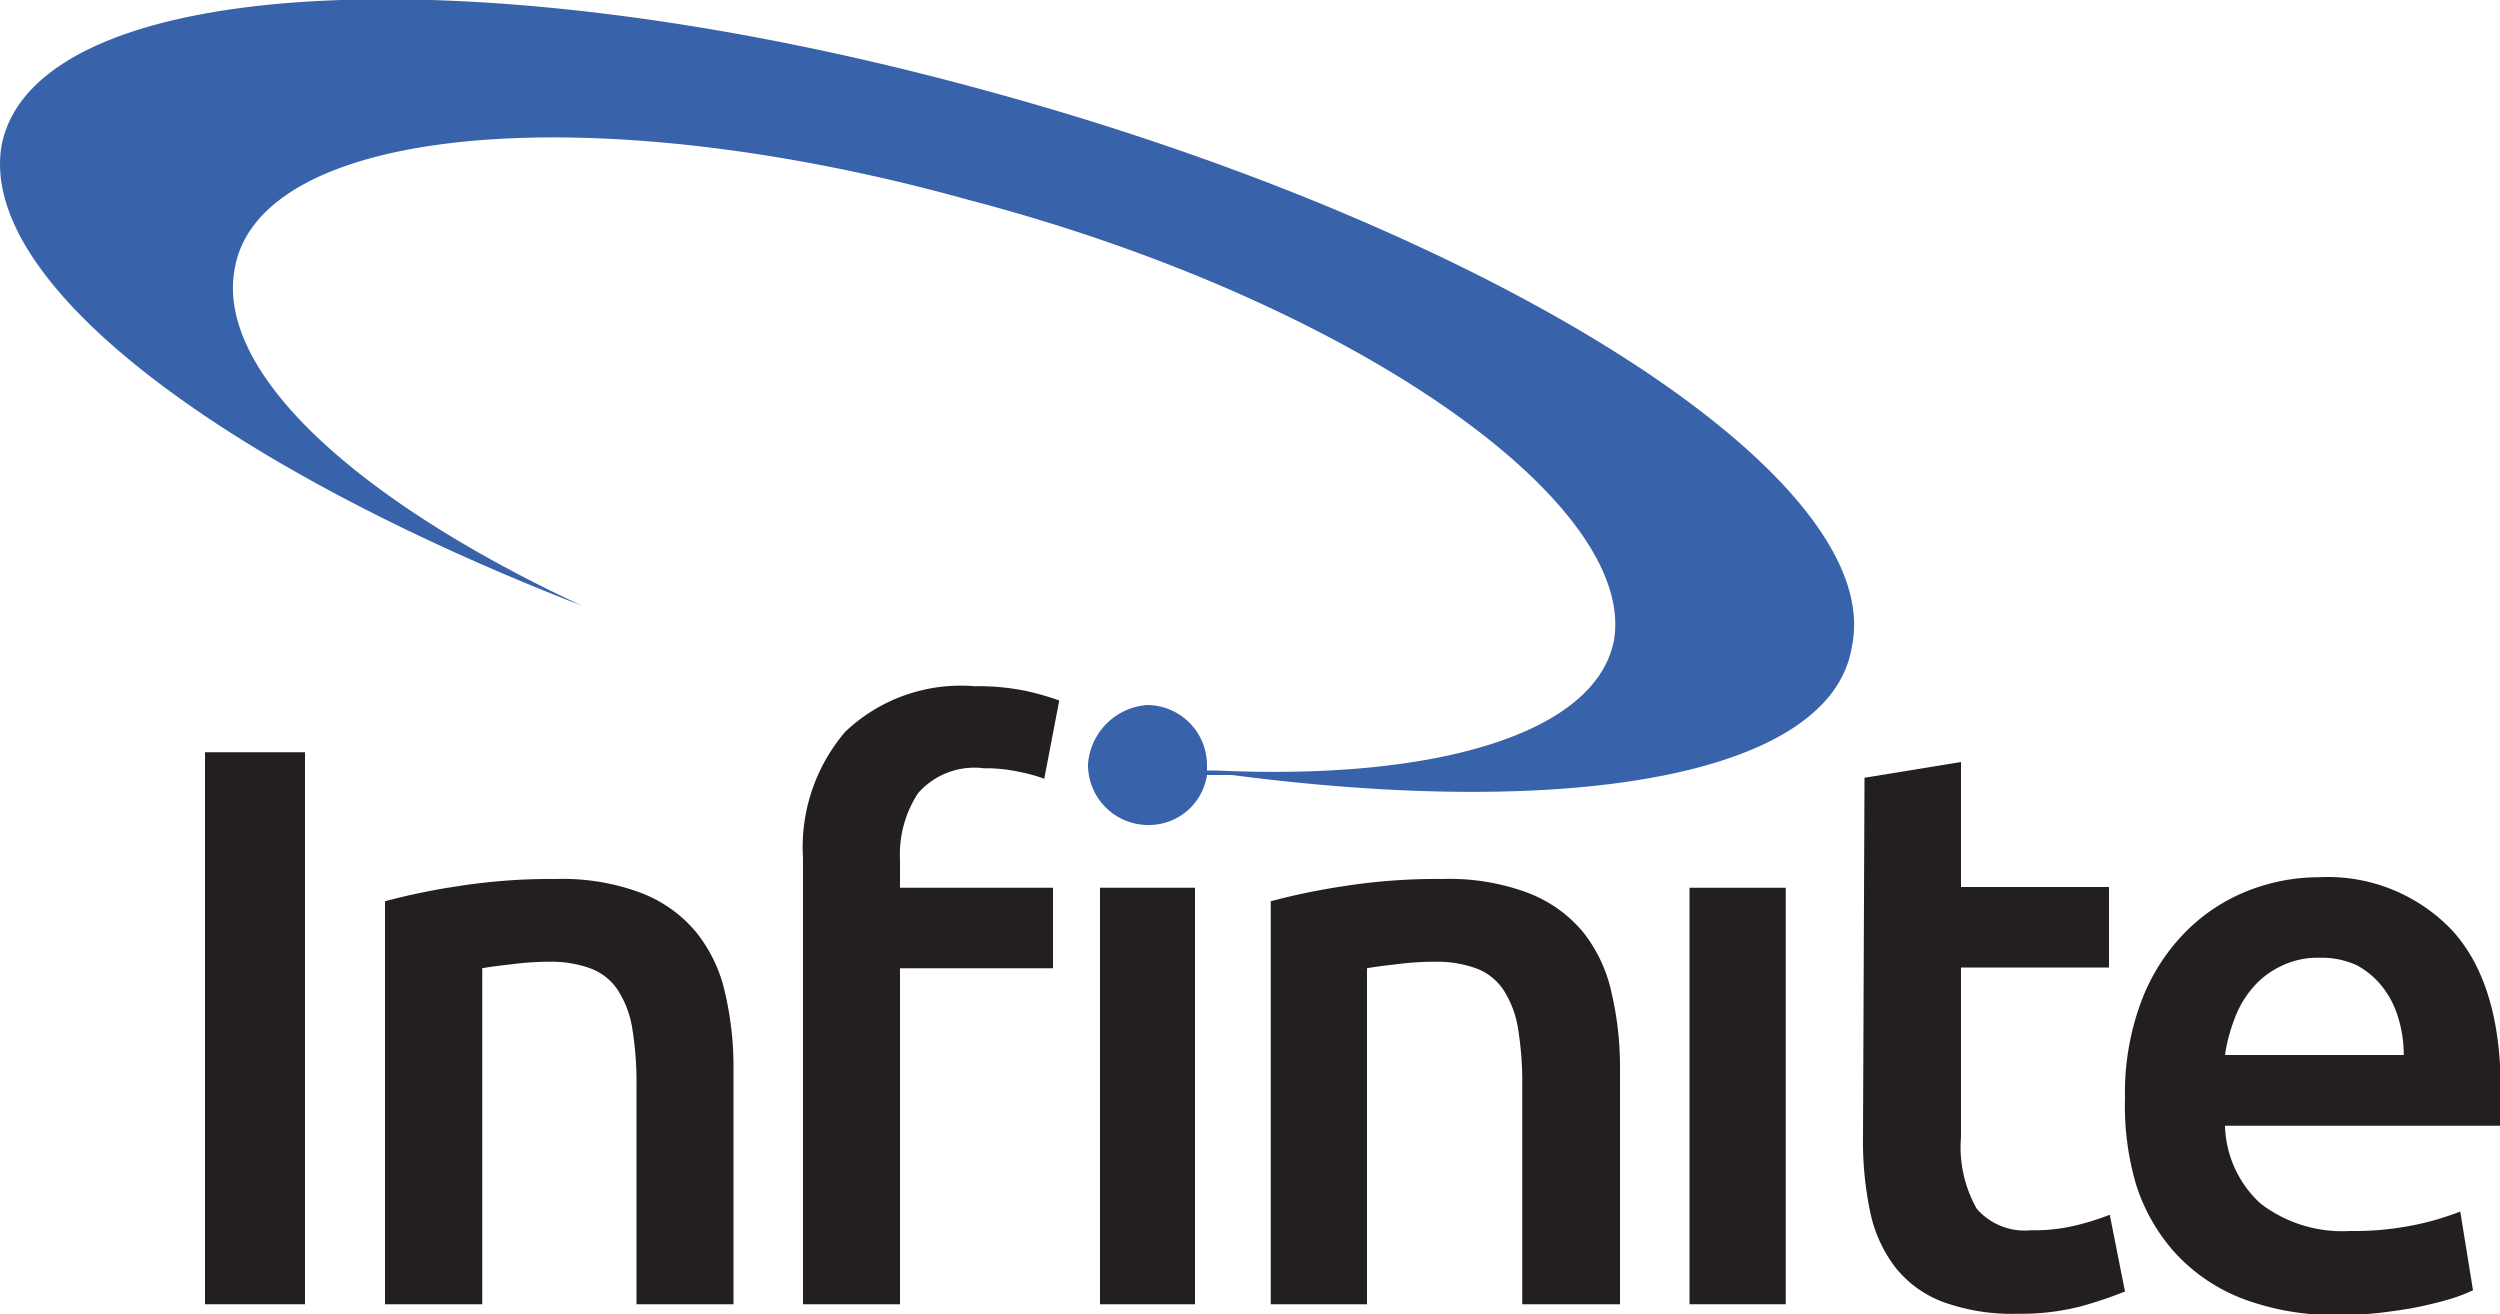 <svg xmlns="http://www.w3.org/2000/svg" viewBox="0 0 100 52.58">
  <defs>
    <style>
      .cls-1 {
        fill: #3863aa;
      }

      .cls-2 {
        fill: #231f21;
      }
    </style>
  </defs>
  <title>infinite-logo</title>
  <g id="Calque_2" data-name="Calque 2">
    <g id="Calque_1-2" data-name="Calque 1">
      <g>
        <path class="cls-1" d="M39.35,3.6C18.92-2,1.46-1,.07,5.78c-1,5.56,8.93,12.9,23.21,18.45C14.35,20.07,8.6,14.91,9.39,10.74,10.39,5,23.68,3.8,38.76,8c15.28,4,26.79,12.11,25.79,17.66-.79,3.77-7.34,5.56-15.87,5.16h-.4v-.2A2.41,2.41,0,0,0,45.9,28.2a2.56,2.56,0,0,0-2.38,2.38A2.41,2.41,0,0,0,45.9,33a2.35,2.35,0,0,0,2.38-2h1c13.68,1.79,24,0,24.8-5.16C75.46,19.07,59.79,9.15,39.35,3.6"/>
        <path class="cls-2" d="M8.2,30.09h4V52.17h-4Z"/>
        <path class="cls-2" d="M15.4,36.05a26.09,26.09,0,0,1,2.9-.6,23.92,23.92,0,0,1,3.95-.29,8.89,8.89,0,0,1,3.4.56,5.33,5.33,0,0,1,2.19,1.56A5.91,5.91,0,0,1,29,39.7a13.09,13.09,0,0,1,.34,3.1v9.37H25.46V43.41a13.44,13.44,0,0,0-.17-2.28,4,4,0,0,0-.58-1.53,2.25,2.25,0,0,0-1.08-.86A4.57,4.57,0,0,0,22,38.47a11.66,11.66,0,0,0-1.53.1c-.53.06-.92.11-1.18.16V52.17H15.4Z"/>
        <path class="cls-2" d="M39,27.45a9.29,9.29,0,0,1,2.05.19,10.91,10.91,0,0,1,1.32.38l-.6,3.13a6.76,6.76,0,0,0-1.07-.29,6.31,6.31,0,0,0-1.35-.13,3,3,0,0,0-2.63,1A4.48,4.48,0,0,0,36,34.39v1.12h6.12v3.22H36V52.17H32.12V34.33a7.11,7.11,0,0,1,1.69-5.06A6.71,6.71,0,0,1,39,27.45ZM47.8,52.17H44V35.51H47.8Z"/>
        <path class="cls-2" d="M50.83,36.05a26.09,26.09,0,0,1,2.9-.6,23.92,23.92,0,0,1,4-.29,8.89,8.89,0,0,1,3.4.56,5.33,5.33,0,0,1,2.19,1.56,5.91,5.91,0,0,1,1.14,2.42,13.09,13.09,0,0,1,.34,3.1v9.37H60.89V43.41a13.44,13.44,0,0,0-.17-2.28,4,4,0,0,0-.58-1.53,2.25,2.25,0,0,0-1.08-.86,4.57,4.57,0,0,0-1.67-.27,11.66,11.66,0,0,0-1.53.1c-.53.06-.92.11-1.18.16V52.17H50.83Z"/>
        <path class="cls-2" d="M71.43,52.17H67.58V35.51h3.85Z"/>
        <path class="cls-2" d="M74.58,31.11l3.86-.63v5h5.92v3.22H78.44v6.78a5,5,0,0,0,.63,2.87,2.54,2.54,0,0,0,2.17.86A7,7,0,0,0,83.1,49a10.56,10.56,0,0,0,1.29-.41L85,51.66a16.71,16.71,0,0,1-1.75.59,9.59,9.59,0,0,1-2.55.3,8.05,8.05,0,0,1-3-.48,4.41,4.41,0,0,1-1.89-1.38,5.48,5.48,0,0,1-1-2.2,13.71,13.71,0,0,1-.29-3Z"/>
        <path class="cls-2" d="M85,43.92a10.41,10.41,0,0,1,.65-3.86,7.9,7.9,0,0,1,1.74-2.75,7.21,7.21,0,0,1,2.48-1.66,7.72,7.72,0,0,1,2.87-.56,6.86,6.86,0,0,1,5.36,2.14c1.29,1.42,1.93,3.55,1.93,6.37,0,.21,0,.45,0,.72s0,.5,0,.71H89a4.37,4.37,0,0,0,1.42,3.11A5.37,5.37,0,0,0,94,49.24,12,12,0,0,0,96.58,49a10.92,10.92,0,0,0,1.83-.54l.51,3.15a6.55,6.55,0,0,1-.88.34c-.37.11-.8.22-1.27.32s-1,.17-1.55.24a15.53,15.53,0,0,1-1.69.09,10.36,10.36,0,0,1-3.82-.65A7.12,7.12,0,0,1,87,50.11a7.42,7.42,0,0,1-1.56-2.74A11.15,11.15,0,0,1,85,43.92ZM96.15,42.2a5.08,5.08,0,0,0-.23-1.52,3.67,3.67,0,0,0-.65-1.24,3.28,3.28,0,0,0-1-.83,3.37,3.37,0,0,0-1.48-.3,3.32,3.32,0,0,0-1.56.34,3.39,3.39,0,0,0-1.13.87,4,4,0,0,0-.72,1.24A6.58,6.58,0,0,0,89,42.2Z"/>
      </g>
    </g>
  </g>
</svg>
